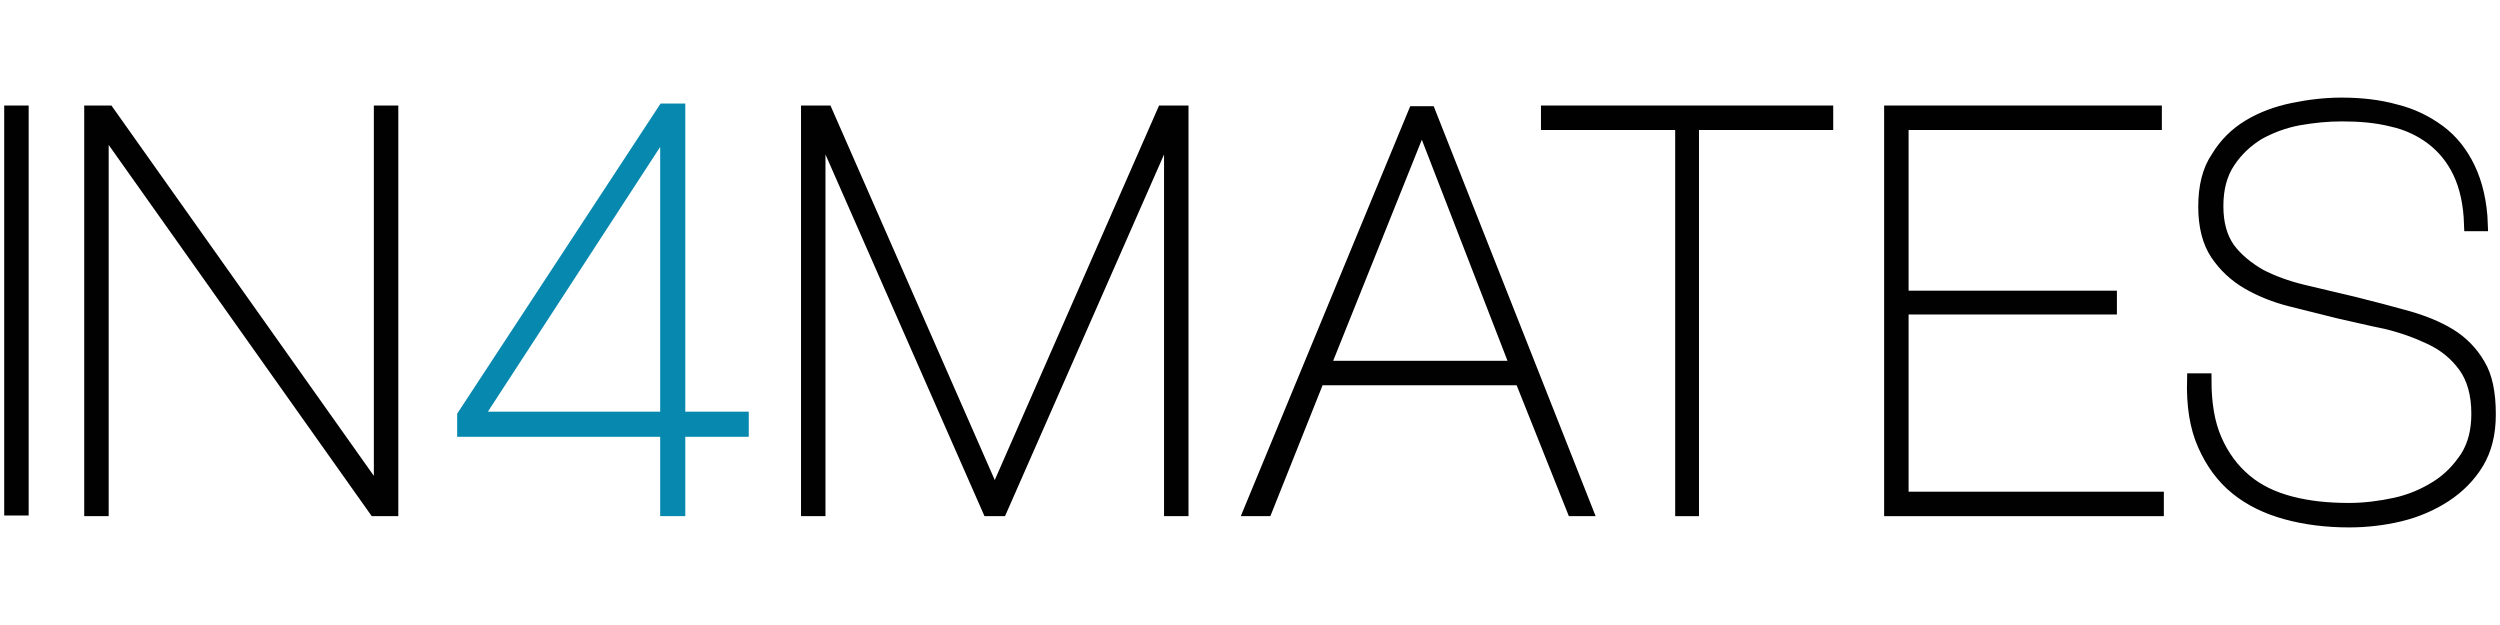 <?xml version="1.0" encoding="utf-8"?>
<!-- Generator: Adobe Illustrator 24.1.2, SVG Export Plug-In . SVG Version: 6.00 Build 0)  -->
<svg version="1.1" id="Warstwa_1" xmlns="http://www.w3.org/2000/svg" xmlns:xlink="http://www.w3.org/1999/xlink" x="0px" y="0px"
	 viewBox="0 0 180 45" style="enable-background:new 0 0 180 45;" xml:space="preserve">
<style type="text/css">
	.st0{fill:#010101;stroke:#010101;stroke-width:0.952;stroke-miterlimit:10;}
	.st1{fill:#0789AF;stroke:#0789AF;stroke-width:0.952;stroke-miterlimit:10;}
</style>
<g>
	<rect x="0.779" y="8.074" class="st0" width="0.809" height="28.566"/>
	<polygon class="st0" points="7.777,8.074 27.345,35.688 27.393,35.688 27.393,8.074 28.202,8.074 28.202,36.688 27.012,36.688 
		7.444,9.074 7.349,9.074 7.349,36.688 6.54,36.688 6.54,8.074 	"/>
	<path class="st1" d="M33.392,29.927L47.818,7.931h1.047v22.186h4.571v0.857h-4.571v5.713h-0.857v-5.713H33.392V29.927z
		 M47.913,9.122L34.249,30.118h13.759V9.122H47.913z"/>
	<polygon class="st0" points="85.096,8.074 85.096,36.688 84.287,36.688 84.287,9.074 84.192,9.074 72.051,36.688 71.194,36.688 
		59.053,9.074 58.958,9.074 58.958,36.688 58.149,36.688 58.149,8.074 59.482,8.074 71.575,35.64 71.67,35.64 83.763,8.074 	"/>
	<path class="st0" d="M91.143,36.688h-1.095l11.807-28.566h1.047l11.284,28.566h-0.905l-3.761-9.427H94.904L91.143,36.688z
		 M102.426,8.884h-0.095l-7.046,17.568h13.95L102.426,8.884z"/>
	<polygon class="st0" points="111.425,8.074 131.516,8.074 131.516,8.884 121.851,8.884 121.851,36.688 121.089,36.688 
		121.089,8.884 111.425,8.884 	"/>
	<polygon class="st0" points="155.321,35.878 155.321,36.688 136.134,36.688 136.134,8.074 155.178,8.074 155.178,8.884 
		136.943,8.884 136.943,21.405 151.941,21.405 151.941,22.167 136.943,22.167 136.943,35.878 	"/>
	<path class="st0" d="M177.079,12.407c-0.476-1-1.143-1.809-1.952-2.428c-0.809-0.619-1.809-1.095-2.904-1.333
		c-1.143-0.286-2.333-0.381-3.618-0.381c-1,0-2,0.095-3.095,0.286c-1.047,0.19-2.047,0.571-2.904,1.047
		c-0.857,0.524-1.571,1.19-2.142,2.047c-0.571,0.857-0.857,1.904-0.857,3.19s0.286,2.285,0.857,3.095
		c0.571,0.762,1.333,1.381,2.238,1.904c0.905,0.476,1.952,0.857,3.142,1.143s2.381,0.571,3.618,0.857
		c1.333,0.333,2.619,0.667,3.809,1c1.19,0.333,2.238,0.762,3.095,1.285s1.571,1.238,2.095,2.142
		c0.524,0.857,0.762,2.047,0.762,3.571c0,1.381-0.286,2.523-0.857,3.476c-0.571,0.952-1.381,1.762-2.333,2.381
		c-0.952,0.619-2.047,1.095-3.237,1.381s-2.428,0.428-3.666,0.428c-1.619,0-3.142-0.19-4.523-0.571
		c-1.381-0.381-2.571-0.952-3.571-1.762c-1-0.809-1.762-1.857-2.333-3.142c-0.571-1.285-0.809-2.809-0.762-4.666h0.809
		c0,1.714,0.238,3.142,0.762,4.333c0.524,1.19,1.238,2.142,2.142,2.904s2,1.285,3.285,1.619c1.285,0.333,2.666,0.476,4.19,0.476
		c1.095,0,2.238-0.143,3.333-0.381c1.095-0.238,2.095-0.667,2.999-1.238s1.571-1.285,2.142-2.142
		c0.571-0.905,0.809-1.952,0.809-3.142c0-1.428-0.333-2.571-0.952-3.428c-0.619-0.857-1.428-1.524-2.428-2
		c-1-0.476-2.047-0.857-3.237-1.143c-1.19-0.238-2.333-0.524-3.428-0.762c-1.143-0.286-2.285-0.571-3.428-0.857
		c-1.143-0.286-2.19-0.714-3.095-1.238s-1.666-1.238-2.238-2.095c-0.571-0.857-0.857-2-0.857-3.38c0-1.428,0.286-2.619,0.905-3.523
		c0.571-0.952,1.333-1.714,2.285-2.285c0.952-0.571,2-0.952,3.142-1.19s2.333-0.381,3.476-0.381c1.428,0,2.714,0.143,3.904,0.476
		c1.19,0.286,2.238,0.809,3.142,1.476c0.905,0.667,1.619,1.571,2.142,2.666s0.857,2.476,0.905,4.047h-0.762
		C177.841,14.644,177.555,13.406,177.079,12.407"/>
</g>
</svg>
